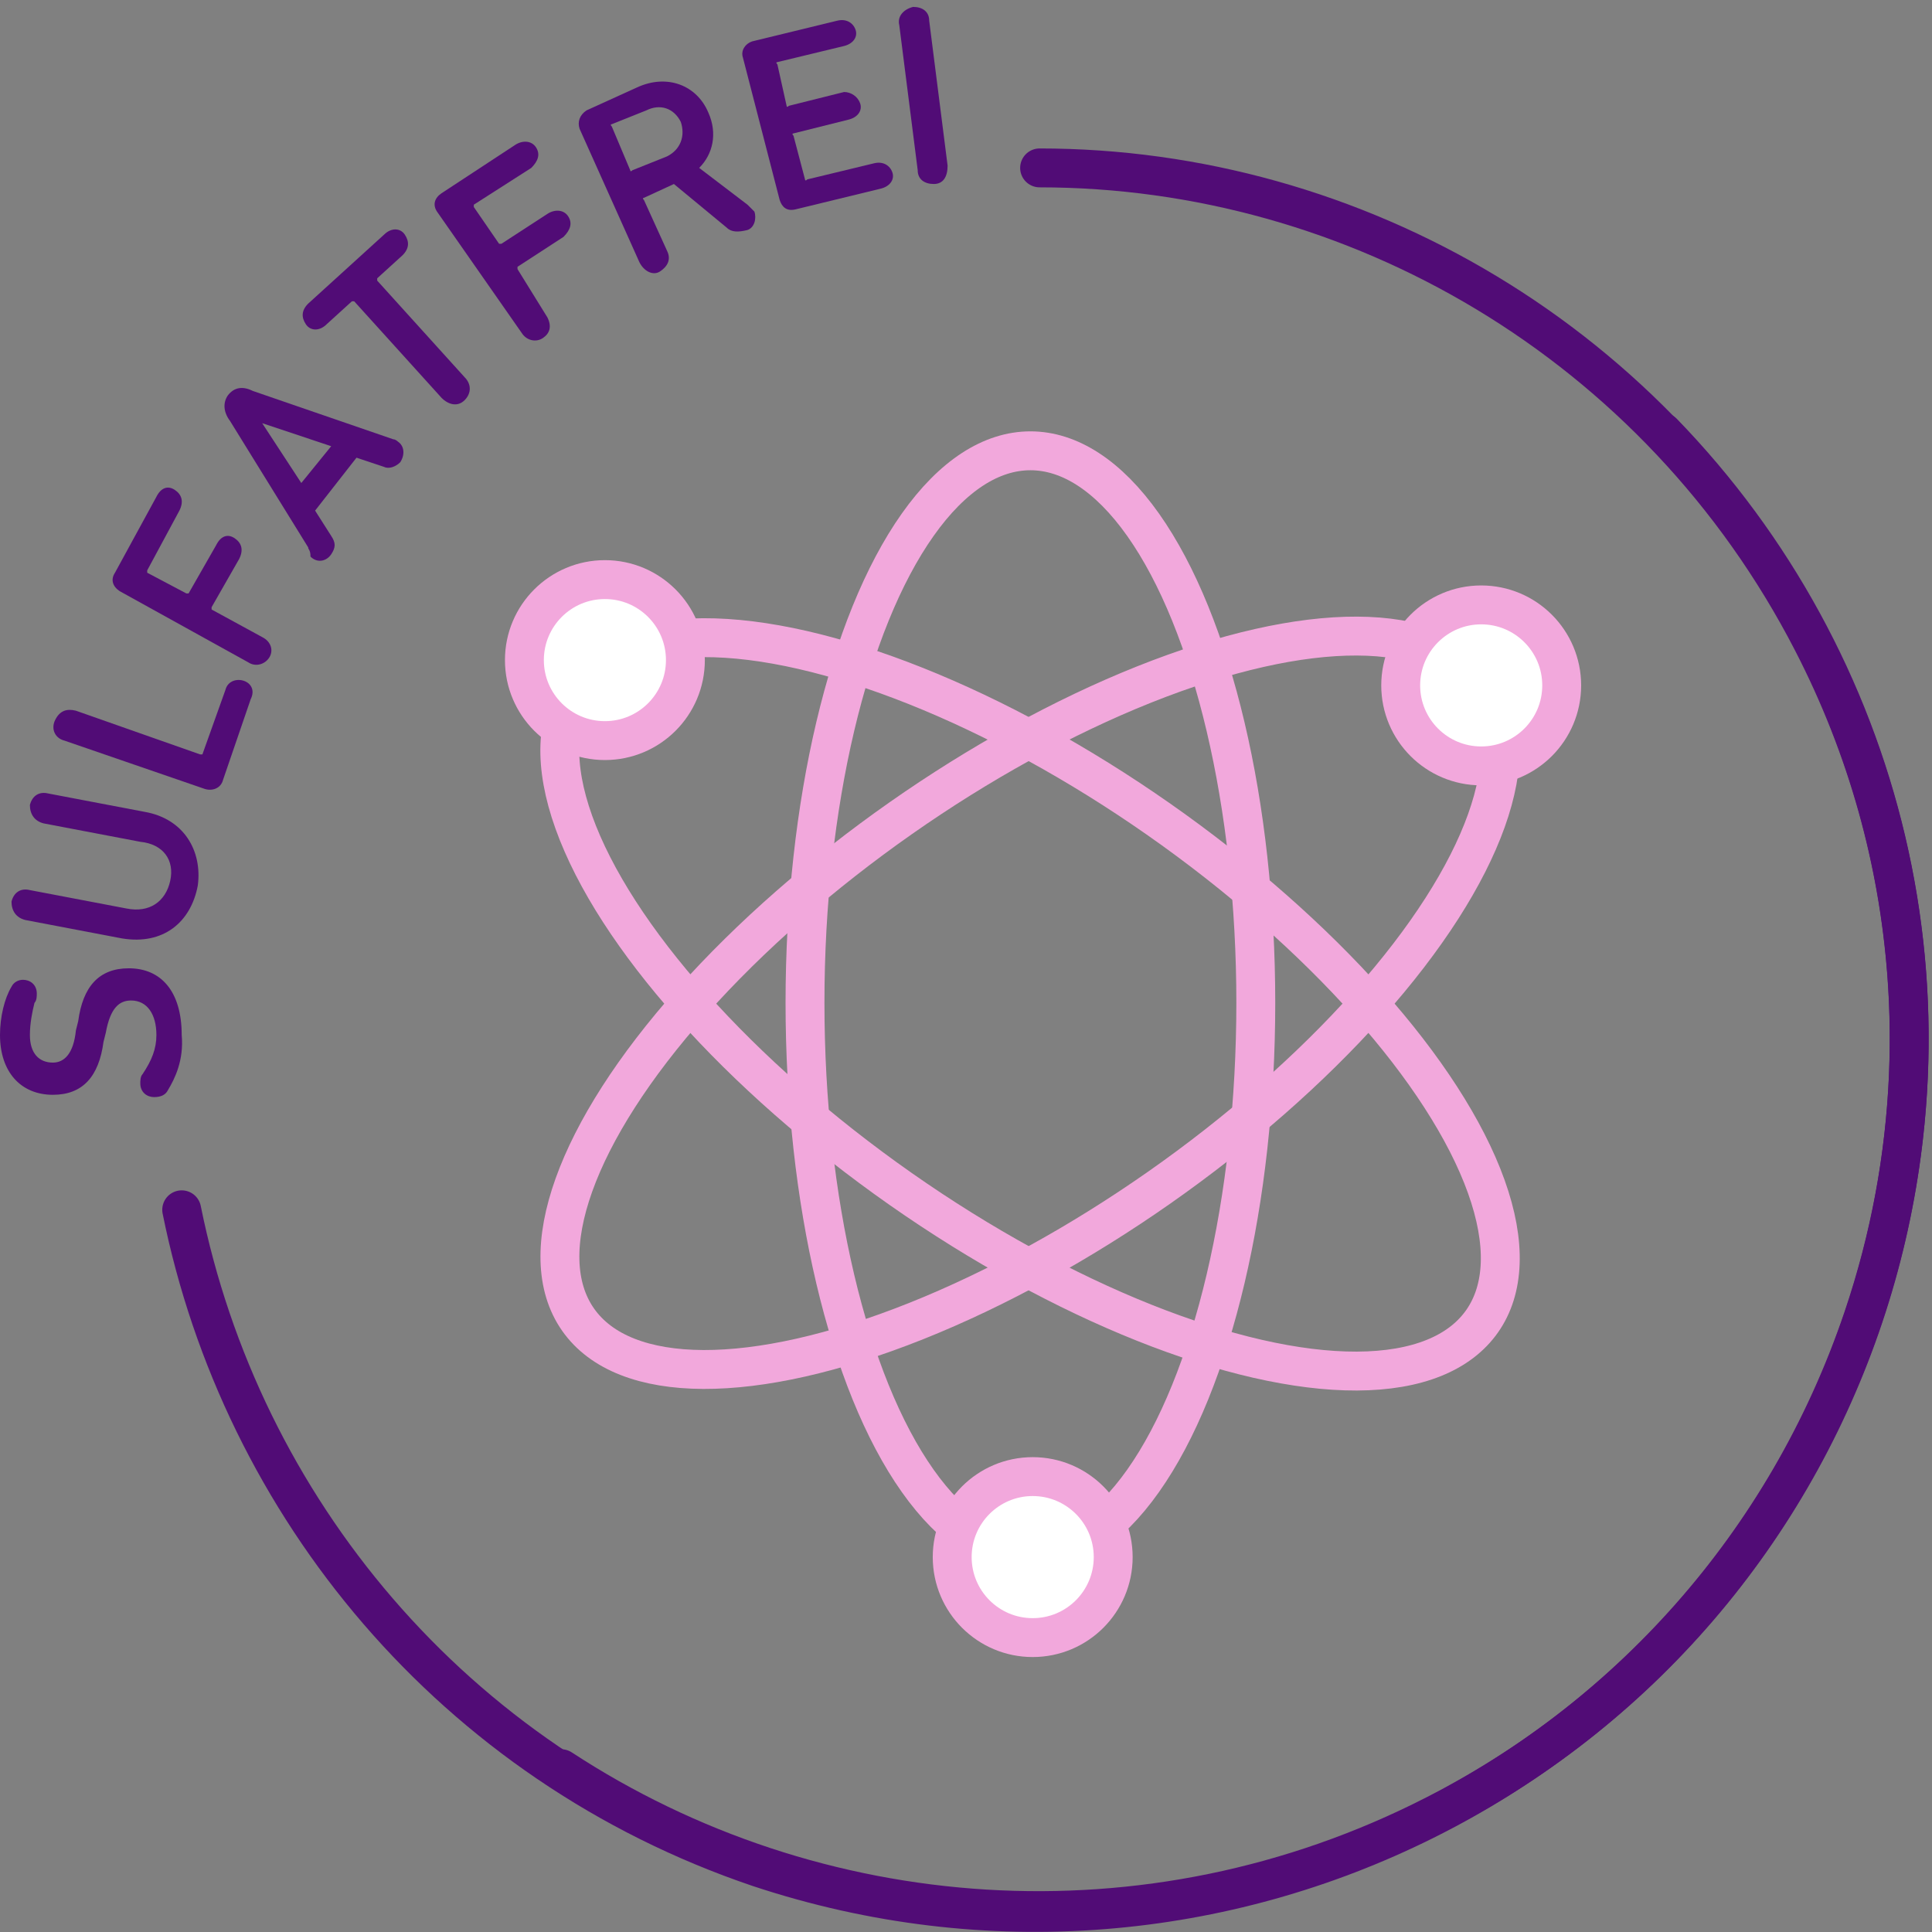 <svg xmlns="http://www.w3.org/2000/svg" xmlns:xlink="http://www.w3.org/1999/xlink" id="Capa_1" x="0px" y="0px" width="84px" height="84px" viewBox="0 0 84 84" xml:space="preserve"><rect x="0" y="0" width="84" height="84" fill="#808080" stroke="none"/><g>	<g>		<path fill="#510C76" d="M7.3,47.4c-0.1,0.2-0.3,0.3-0.6,0.3c-0.3,0-0.6-0.2-0.6-0.6c0-0.1,0-0.3,0.1-0.4c0.4-0.6,0.6-1.1,0.6-1.7    c0-0.9-0.4-1.5-1.1-1.5c-0.5,0-0.9,0.3-1.1,1.4l-0.1,0.4c-0.2,1.5-0.9,2.3-2.2,2.3c-1.4,0-2.3-1-2.3-2.6c0-0.8,0.2-1.6,0.5-2.1    c0.1-0.2,0.3-0.3,0.5-0.3c0.3,0,0.6,0.2,0.6,0.6c0,0.1,0,0.3-0.1,0.4C1.4,44,1.3,44.5,1.3,45c0,0.8,0.4,1.2,1,1.2    c0.5,0,0.9-0.4,1-1.4l0.1-0.4c0.2-1.5,0.9-2.3,2.2-2.3c1.4,0,2.3,1,2.3,2.9C8,46.1,7.6,46.9,7.3,47.4z"></path>		<path fill="#510C76" d="M5.3,40.8L1.1,40c-0.4-0.1-0.6-0.4-0.6-0.8c0.1-0.4,0.4-0.6,0.8-0.5l4.2,0.8c1,0.2,1.7-0.3,1.9-1.2    c0.2-0.9-0.3-1.6-1.3-1.7l-4.2-0.8c-0.4-0.1-0.6-0.4-0.6-0.8c0.1-0.4,0.4-0.6,0.8-0.5l4.2,0.8c1.7,0.3,2.5,1.7,2.3,3.2    C8.3,40.1,7.1,41.1,5.3,40.8z"></path>		<path fill="#510C76" d="M2.8,32.2c-0.4-0.1-0.6-0.5-0.4-0.9s0.5-0.5,0.9-0.4l5.4,1.9c0,0,0.1,0,0.1,0l1-2.8    c0.1-0.4,0.5-0.5,0.8-0.4s0.5,0.4,0.3,0.8l-1.2,3.5c-0.1,0.4-0.5,0.5-0.8,0.4L2.8,32.2z"></path>		<path fill="#510C76" d="M5.2,25.7c-0.3-0.2-0.4-0.5-0.2-0.8l1.8-3.3c0.2-0.4,0.5-0.5,0.8-0.3c0.3,0.2,0.4,0.5,0.2,0.9l-1.4,2.6    c0,0,0,0.1,0,0.1l1.7,0.9c0,0,0.1,0,0.1,0l1.2-2.1c0.2-0.4,0.5-0.5,0.8-0.3c0.3,0.2,0.4,0.5,0.2,0.9l-1.2,2.1c0,0,0,0.1,0,0.1    l2.2,1.2c0.4,0.2,0.5,0.6,0.3,0.9c-0.2,0.3-0.6,0.4-0.9,0.2L5.2,25.7z"></path>		<path fill="#510C76" d="M13.4,23.8L10,18.3c-0.3-0.4-0.3-0.8-0.1-1.1c0.3-0.4,0.7-0.4,1.1-0.2l6.1,2.1c0.1,0,0.2,0.1,0.2,0.1    c0.3,0.2,0.3,0.6,0.1,0.9c-0.2,0.2-0.5,0.3-0.7,0.2l-1.2-0.4l-1.8,2.3l0.7,1.1c0.2,0.3,0.2,0.5,0,0.8c-0.2,0.3-0.6,0.4-0.9,0.1    C13.5,23.9,13.4,23.9,13.4,23.8z M14.4,19.4l-3-1l0,0l1.7,2.6L14.4,19.4z"></path>		<path fill="#510C76" d="M14.2,14.1c-0.3,0.3-0.7,0.3-0.9,0c-0.2-0.3-0.2-0.6,0.1-0.9l3.3-3c0.3-0.3,0.7-0.3,0.9,0s0.2,0.6-0.1,0.9    l-1.1,1c0,0,0,0.1,0,0.1l3.8,4.2c0.3,0.3,0.3,0.7,0,1c-0.3,0.3-0.7,0.2-1-0.1l-3.8-4.2c0,0-0.1,0-0.1,0L14.2,14.1z"></path>		<path fill="#510C76" d="M19,9.2c-0.2-0.3-0.1-0.6,0.2-0.8l3.2-2.1c0.3-0.2,0.7-0.2,0.9,0.1c0.2,0.3,0.1,0.6-0.2,0.9l-2.5,1.6    c0,0,0,0.1,0,0.1l1.1,1.6c0,0,0.1,0,0.1,0l2-1.3c0.3-0.2,0.7-0.2,0.9,0.1c0.2,0.3,0.1,0.6-0.2,0.9l-2,1.3c0,0,0,0.1,0,0.1l1.3,2.1    c0.2,0.4,0.1,0.7-0.2,0.9c-0.3,0.2-0.7,0.1-0.9-0.2L19,9.2z"></path>		<path fill="#510C76" d="M31.6,9.9l-2.3-1.9l-1.3,0.6c0,0-0.1,0,0,0.1l1,2.2c0.2,0.4,0,0.7-0.3,0.9c-0.3,0.2-0.7,0-0.9-0.4    l-2.6-5.8c-0.1-0.3,0-0.6,0.3-0.8l2.2-1c1.3-0.6,2.6-0.1,3.1,1.1c0.4,0.9,0.2,1.8-0.4,2.4l2.1,1.6c0.1,0.1,0.2,0.2,0.3,0.3    c0.1,0.3,0,0.7-0.3,0.8C32.1,10.1,31.8,10.1,31.6,9.9z M29.6,5.3c-0.3-0.6-0.9-0.8-1.5-0.5l-1.5,0.6c0,0-0.1,0,0,0.1l0.8,1.9    c0,0,0,0.1,0.1,0l1.5-0.6C29.6,6.5,29.8,5.9,29.6,5.3z"></path>		<path fill="#510C76" d="M32.3,2.5c-0.1-0.3,0.1-0.6,0.4-0.7l3.7-0.9c0.4-0.1,0.7,0.1,0.8,0.4c0.1,0.3-0.1,0.6-0.5,0.7l-2.9,0.7    c0,0-0.1,0,0,0.1l0.4,1.8c0,0,0,0.1,0.1,0l2.4-0.6C37,4,37.3,4.2,37.4,4.5c0.1,0.3-0.1,0.6-0.5,0.7l-2.4,0.6c0,0-0.1,0,0,0.1    L35,7.8c0,0,0,0.1,0.1,0l2.9-0.7c0.4-0.1,0.7,0.1,0.8,0.4c0.1,0.3-0.1,0.6-0.5,0.7l-3.7,0.9c-0.4,0.1-0.6-0.1-0.7-0.4L32.3,2.5z"></path>		<path fill="#510C76" d="M39.1,1.1c-0.1-0.4,0.2-0.7,0.6-0.8c0.4,0,0.7,0.2,0.7,0.6l0.8,6.3C41.2,7.7,41,8,40.6,8    c-0.4,0-0.7-0.2-0.7-0.6L39.1,1.1z"></path>	</g>	<path fill="none" stroke="#510C76" stroke-width="1.691" stroke-linecap="round" stroke-linejoin="round" d="M45.2,7.3   c13.7,0,26.9,7.6,33.6,20.6c9.6,18.6,2.2,41.5-16.4,51c-12.5,6.4-27,5.2-38-2"></path>	<path fill="none" stroke="#510C76" stroke-width="1.691" stroke-linecap="round" stroke-linejoin="round" d="M72.3,18.8   c9.6,9.9,13.4,24.6,8.7,38.5c-6.7,19.8-28.1,30.5-48,23.9C19.7,76.7,10.5,65.5,7.9,52.6"></path>			<ellipse fill="none" stroke="#F2A8DC" stroke-width="1.691" stroke-linecap="round" stroke-linejoin="round" cx="44.8" cy="43.6" rx="9.8" ry="24"></ellipse>			<ellipse transform="matrix(0.574 -0.819 0.819 0.574 -16.639 55.333)" fill="none" stroke="#F2A8DC" stroke-width="1.691" stroke-linecap="round" stroke-linejoin="round" cx="44.8" cy="43.6" rx="9.8" ry="24"></ellipse>			<ellipse transform="matrix(0.819 -0.574 0.574 0.819 -16.928 33.606)" fill="none" stroke="#F2A8DC" stroke-width="1.691" stroke-linecap="round" stroke-linejoin="round" cx="44.8" cy="43.6" rx="24" ry="9.8"></ellipse>			<circle fill="#FFFFFF" stroke="#F2A8DC" stroke-width="1.691" stroke-linecap="round" stroke-linejoin="round" cx="64.4" cy="29.8" r="3.5"></circle>			<circle fill="#FFFFFF" stroke="#F2A8DC" stroke-width="1.691" stroke-linecap="round" stroke-linejoin="round" cx="44.9" cy="67.7" r="3.5"></circle>			<circle fill="#FFFFFF" stroke="#F2A8DC" stroke-width="1.691" stroke-linecap="round" stroke-linejoin="round" cx="26.3" cy="28.7" r="3.5"></circle></g></svg>